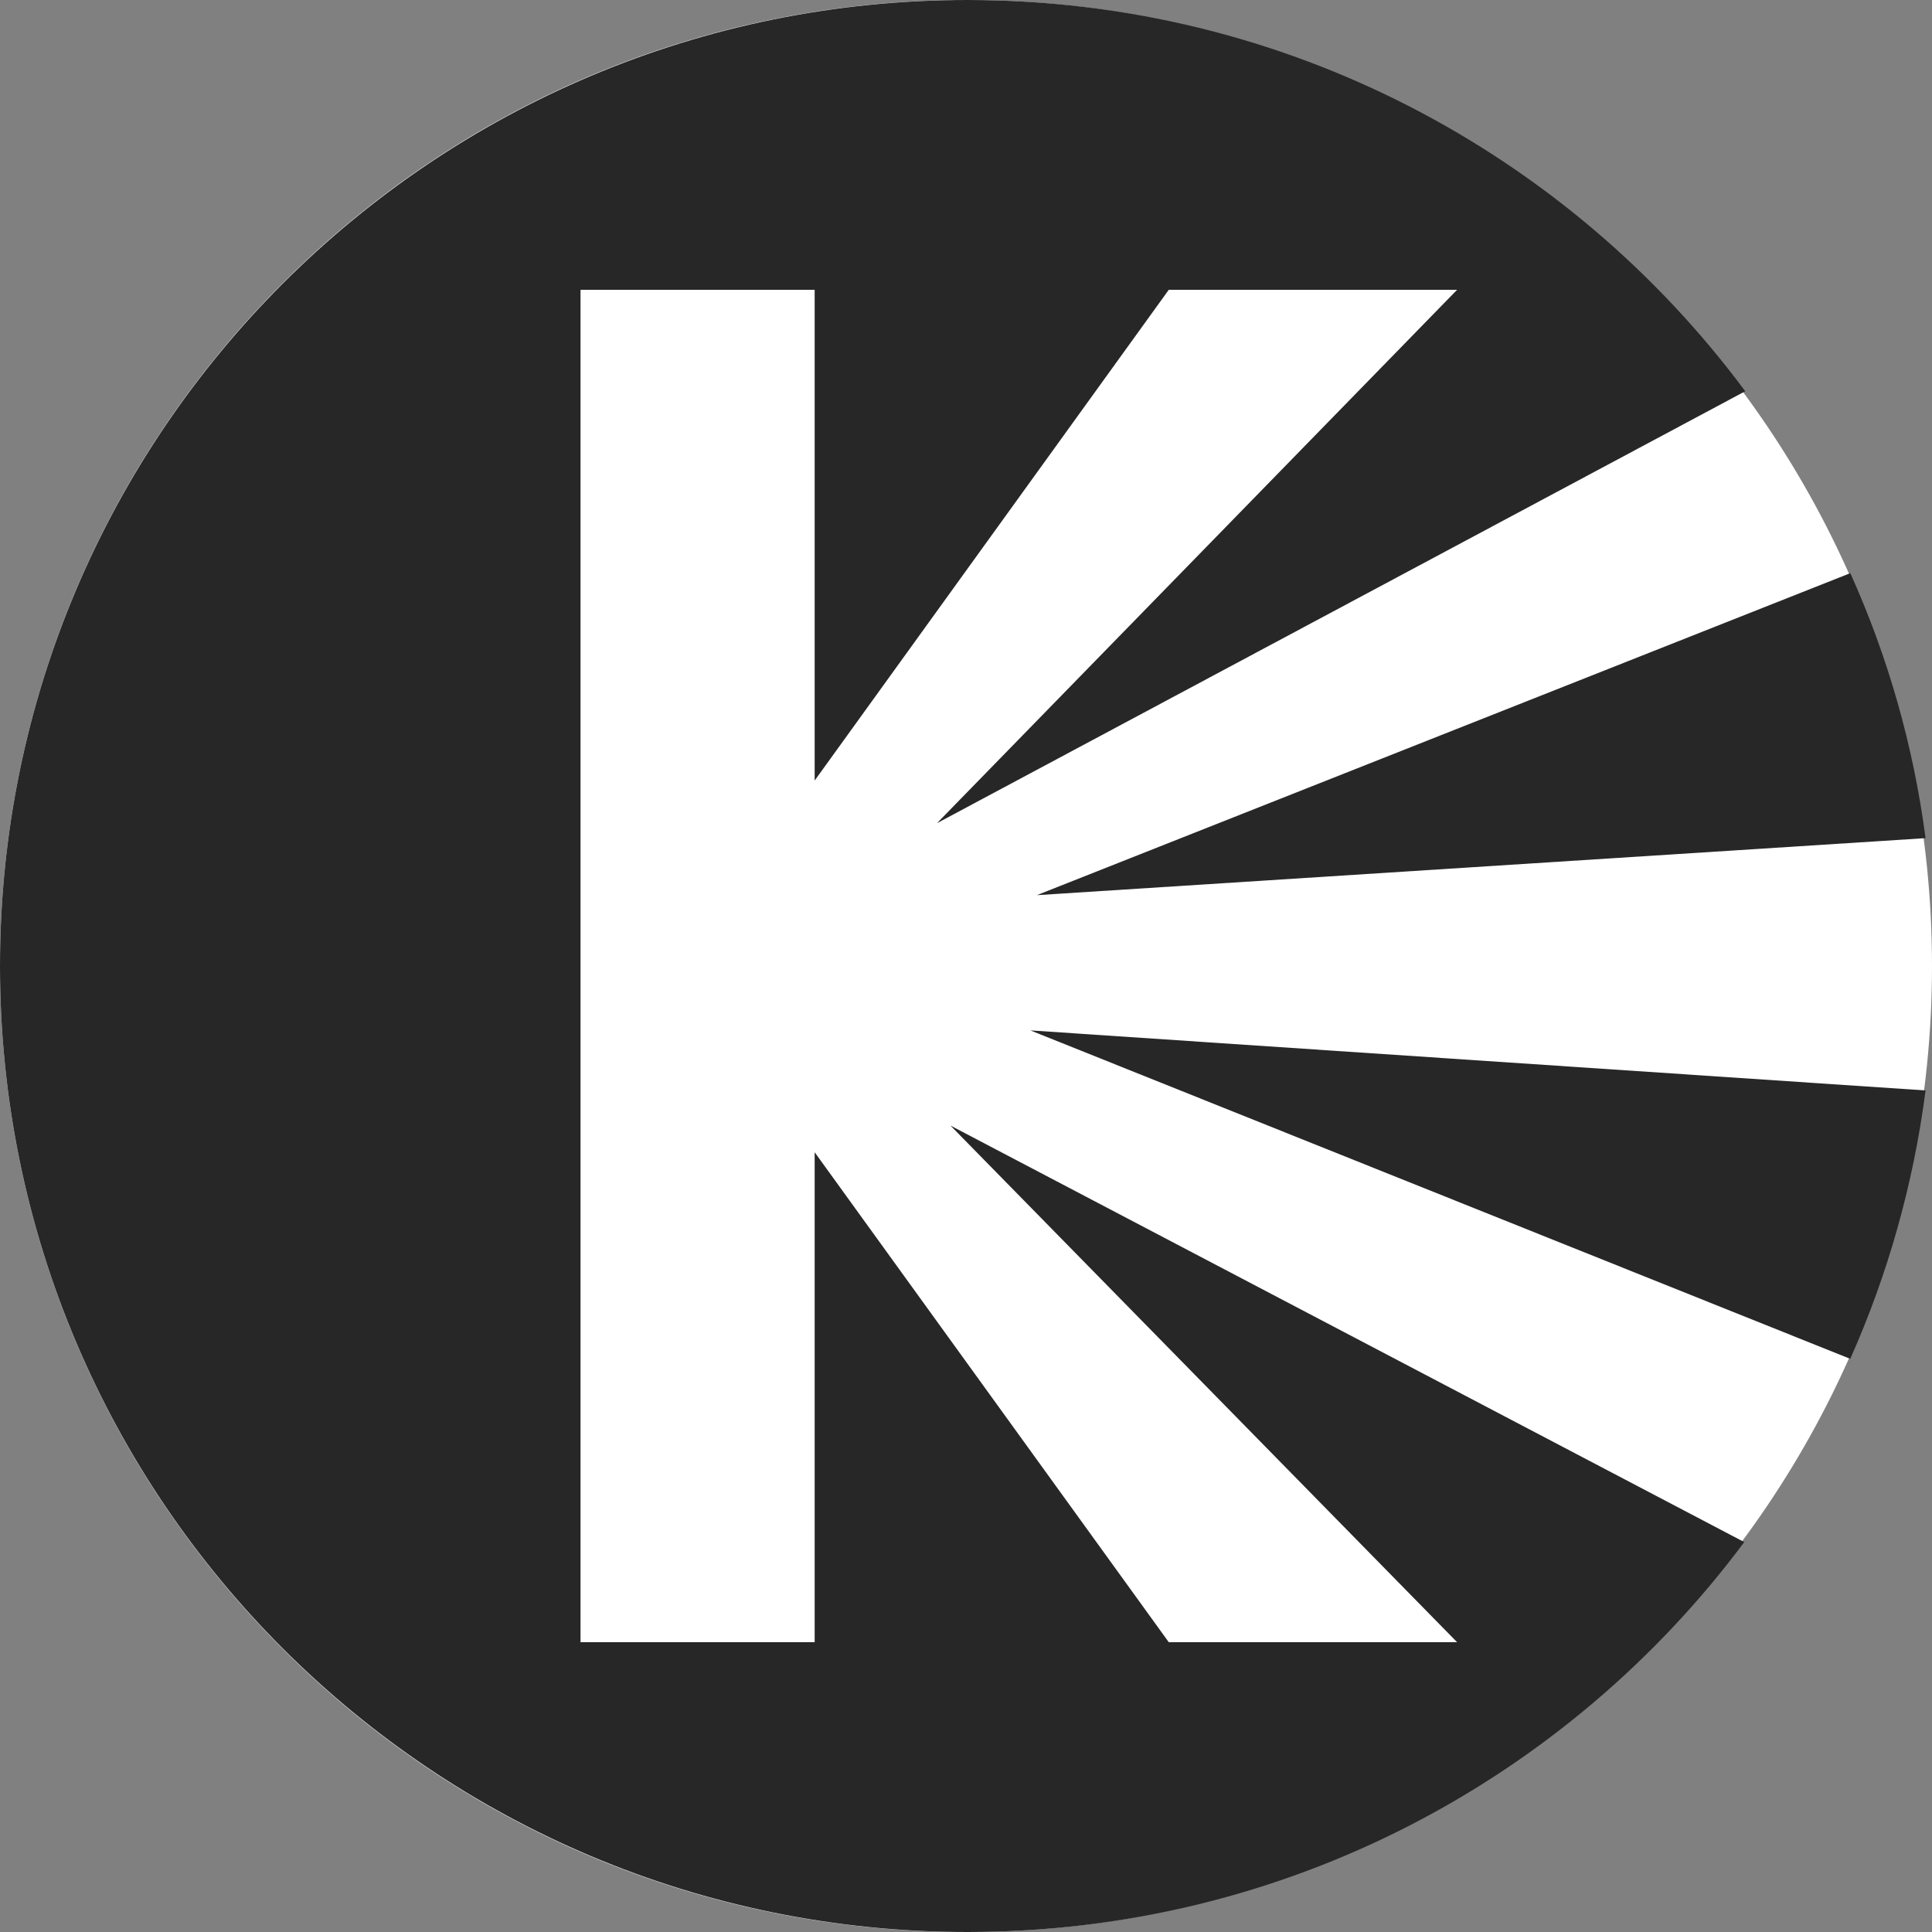 <?xml version="1.0" encoding="UTF-8"?> <svg xmlns="http://www.w3.org/2000/svg" width="300" height="300" viewBox="0 0 300 300" fill="none"><rect x="0" y="0" width="300" height="300" fill="#808080" stroke="none"/><g clip-path="url(#clip0_1346_426)"><path d="M300 150C300 67.157 232.843 0 150 0C67.157 0 0 67.157 0 150C0 232.843 67.157 300 150 300C232.843 300 300 232.843 300 150Z" fill="white"></path><path d="M299 169.325L160 160L287.306 211C293.1 197.976 297.103 183.98 299 169.325Z" fill="#272727"></path><path d="M270.847 239.454C243.464 276.198 199.635 300 150.238 300C67.264 300 0 232.843 0 150C0 67.157 67.264 0 150.238 0C199.727 0 243.628 23.891 271 60.752L145.49 127.827L226.258 45H181.487L126.5 121.203V45H90.142V255H126.5V178.92L181.487 255H226.258L147.588 174.777L270.847 239.454Z" fill="#272727"></path><path d="M287.316 89L161 139L299 130.147C297.105 115.678 293.106 101.859 287.316 89Z" fill="#272727"></path></g><defs><clipPath id="clip0_1346_426"><rect width="300" height="300" fill="white"></rect></clipPath></defs></svg> 